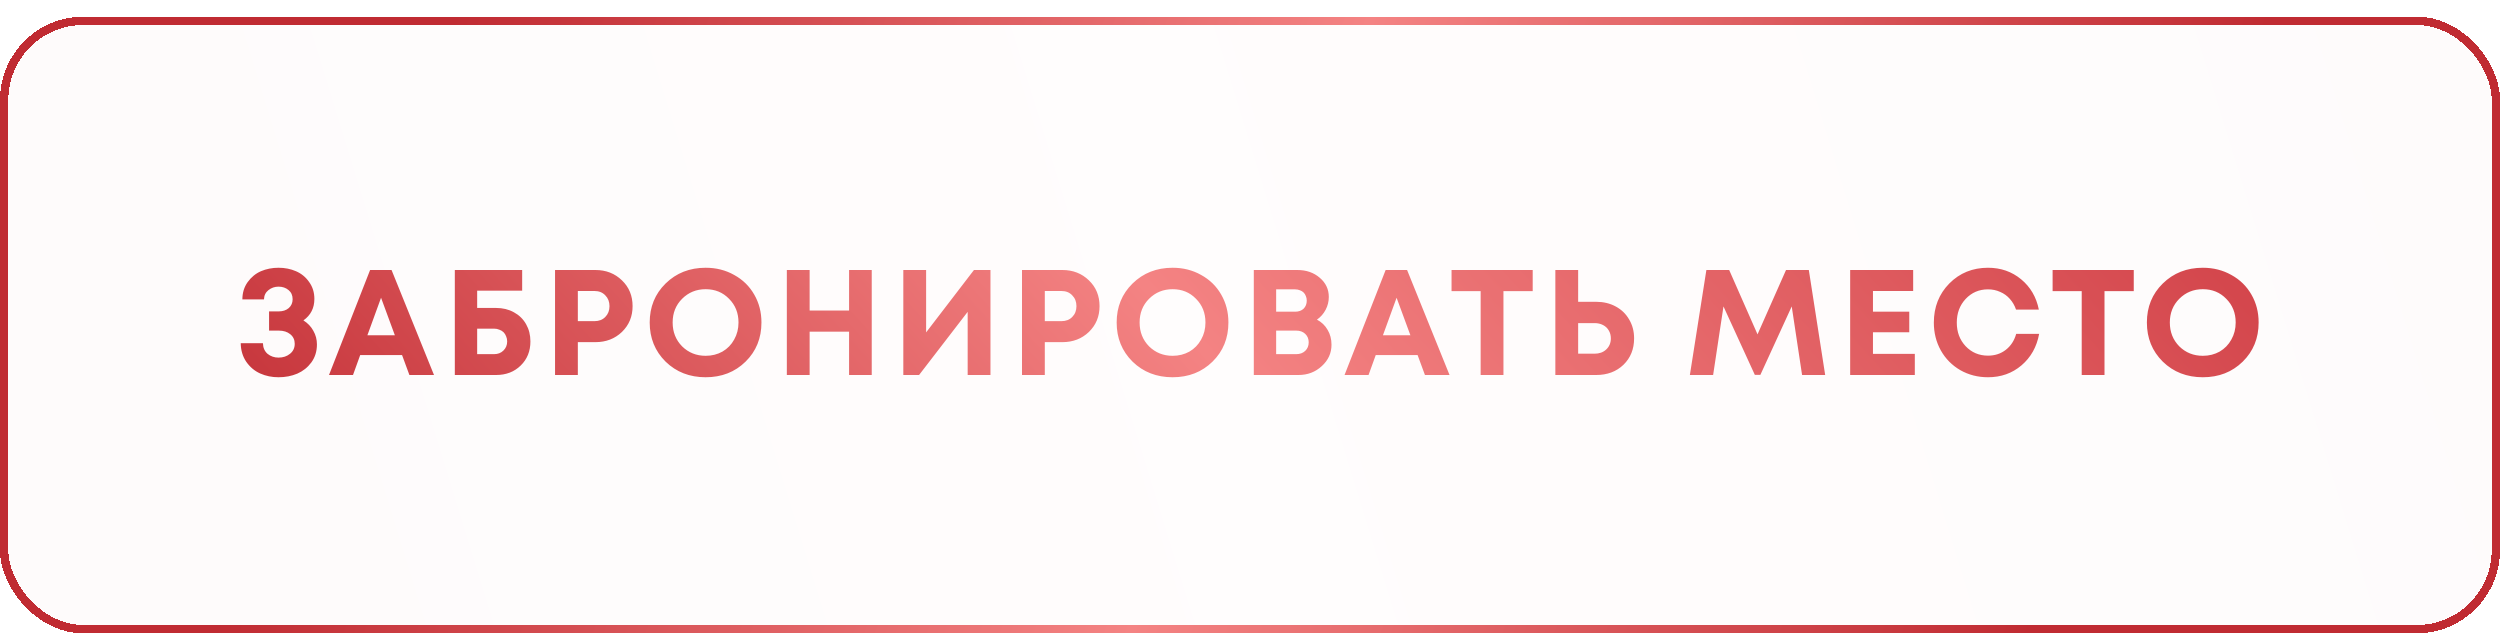 <?xml version="1.0" encoding="UTF-8"?> <svg xmlns="http://www.w3.org/2000/svg" width="300" height="76" viewBox="0 0 300 76" fill="none"> <g filter="url(#filter0_d_156_76)"> <rect width="300" height="74" rx="10" fill="url(#paint0_linear_156_76)" fill-opacity="0.02" shape-rendering="crispEdges"></rect> <rect x="0.5" y="0.5" width="299" height="73" rx="9.5" stroke="url(#paint1_linear_156_76)" shape-rendering="crispEdges"></rect> </g> <path d="M36.411 38.448C36.928 38.772 37.324 39.186 37.599 39.69C37.888 40.194 38.032 40.74 38.032 41.328C38.032 42.156 37.809 42.876 37.365 43.488C36.922 44.088 36.358 44.538 35.673 44.838C34.989 45.126 34.239 45.27 33.423 45.27C32.632 45.27 31.899 45.12 31.227 44.82C30.555 44.52 29.997 44.052 29.553 43.416C29.122 42.78 28.899 42.036 28.887 41.184H31.552C31.564 41.724 31.75 42.15 32.109 42.462C32.481 42.762 32.919 42.912 33.423 42.912C33.964 42.912 34.419 42.762 34.791 42.462C35.175 42.162 35.367 41.76 35.367 41.256C35.367 40.776 35.188 40.392 34.828 40.104C34.48 39.816 34.017 39.672 33.441 39.672H32.289V37.368H33.441C33.934 37.368 34.336 37.236 34.648 36.972C34.959 36.696 35.115 36.342 35.115 35.91C35.115 35.442 34.953 35.076 34.63 34.812C34.306 34.536 33.904 34.398 33.423 34.398C32.968 34.398 32.566 34.536 32.218 34.812C31.869 35.088 31.689 35.46 31.677 35.928H29.085C29.085 35.136 29.296 34.446 29.715 33.858C30.148 33.258 30.681 32.82 31.317 32.544C31.965 32.268 32.667 32.13 33.423 32.13C34.179 32.13 34.876 32.268 35.511 32.544C36.16 32.82 36.688 33.252 37.096 33.84C37.516 34.416 37.725 35.094 37.725 35.874C37.725 36.966 37.288 37.824 36.411 38.448ZM49.128 45L48.246 42.606H43.224L42.36 45H39.48L44.412 32.4H46.986L52.08 45H49.128ZM45.726 35.73L44.088 40.23H47.382L45.726 35.73ZM59.528 36.954C60.332 36.954 61.046 37.128 61.67 37.476C62.294 37.812 62.78 38.286 63.128 38.898C63.476 39.51 63.65 40.2 63.65 40.968C63.65 42.144 63.26 43.11 62.48 43.866C61.712 44.622 60.728 45 59.528 45H54.578V32.4H62.66V34.884H57.26V36.954H59.528ZM59.294 42.498C59.75 42.498 60.122 42.354 60.41 42.066C60.71 41.778 60.86 41.412 60.86 40.968C60.86 40.752 60.818 40.548 60.734 40.356C60.662 40.164 60.56 40.002 60.428 39.87C60.296 39.738 60.128 39.636 59.924 39.564C59.732 39.48 59.522 39.438 59.294 39.438H57.26V42.498H59.294ZM71.447 32.4C72.719 32.4 73.781 32.814 74.633 33.642C75.485 34.458 75.911 35.49 75.911 36.738C75.911 37.974 75.485 39.006 74.633 39.834C73.781 40.65 72.719 41.058 71.447 41.058H69.341V45H66.605V32.4H71.447ZM71.339 38.538C71.879 38.538 72.311 38.37 72.635 38.034C72.971 37.698 73.139 37.266 73.139 36.738C73.139 36.21 72.971 35.778 72.635 35.442C72.311 35.094 71.879 34.92 71.339 34.92H69.341V38.538H71.339ZM84.678 45.27C82.758 45.27 81.156 44.646 79.872 43.398C78.6 42.138 77.964 40.572 77.964 38.7C77.964 36.828 78.6 35.268 79.872 34.02C81.156 32.76 82.758 32.13 84.678 32.13C85.938 32.13 87.078 32.418 88.098 32.994C89.13 33.558 89.934 34.344 90.51 35.352C91.086 36.348 91.374 37.464 91.374 38.7C91.374 40.584 90.738 42.15 89.466 43.398C88.194 44.646 86.598 45.27 84.678 45.27ZM84.678 42.696C85.422 42.696 86.094 42.528 86.694 42.192C87.294 41.844 87.762 41.364 88.098 40.752C88.446 40.14 88.62 39.456 88.62 38.7C88.62 37.56 88.242 36.612 87.486 35.856C86.742 35.088 85.806 34.704 84.678 34.704C83.562 34.704 82.62 35.088 81.852 35.856C81.096 36.612 80.718 37.56 80.718 38.7C80.718 39.84 81.096 40.794 81.852 41.562C82.62 42.318 83.562 42.696 84.678 42.696ZM101.89 32.4H104.608V45H101.89V39.798H97.156V45H94.42V32.4H97.156V37.26H101.89V32.4ZM116.876 32.4H118.856V45H116.12V37.422L110.288 45H108.398V32.4H111.134V39.888L116.876 32.4ZM127.482 32.4C128.754 32.4 129.816 32.814 130.668 33.642C131.52 34.458 131.946 35.49 131.946 36.738C131.946 37.974 131.52 39.006 130.668 39.834C129.816 40.65 128.754 41.058 127.482 41.058H125.376V45H122.64V32.4H127.482ZM127.374 38.538C127.914 38.538 128.346 38.37 128.67 38.034C129.006 37.698 129.174 37.266 129.174 36.738C129.174 36.21 129.006 35.778 128.67 35.442C128.346 35.094 127.914 34.92 127.374 34.92H125.376V38.538H127.374ZM140.713 45.27C138.793 45.27 137.191 44.646 135.907 43.398C134.635 42.138 133.999 40.572 133.999 38.7C133.999 36.828 134.635 35.268 135.907 34.02C137.191 32.76 138.793 32.13 140.713 32.13C141.973 32.13 143.113 32.418 144.133 32.994C145.165 33.558 145.969 34.344 146.545 35.352C147.121 36.348 147.409 37.464 147.409 38.7C147.409 40.584 146.773 42.15 145.501 43.398C144.229 44.646 142.633 45.27 140.713 45.27ZM140.713 42.696C141.457 42.696 142.129 42.528 142.729 42.192C143.329 41.844 143.797 41.364 144.133 40.752C144.481 40.14 144.655 39.456 144.655 38.7C144.655 37.56 144.277 36.612 143.521 35.856C142.777 35.088 141.841 34.704 140.713 34.704C139.597 34.704 138.655 35.088 137.887 35.856C137.131 36.612 136.753 37.56 136.753 38.7C136.753 39.84 137.131 40.794 137.887 41.562C138.655 42.318 139.597 42.696 140.713 42.696ZM158.034 38.358C158.586 38.646 159.012 39.054 159.312 39.582C159.624 40.098 159.78 40.692 159.78 41.364C159.78 42.372 159.39 43.23 158.61 43.938C157.842 44.646 156.912 45 155.82 45H150.456V32.4H155.676C156.756 32.4 157.656 32.712 158.376 33.336C159.096 33.948 159.456 34.716 159.456 35.64C159.456 36.18 159.33 36.69 159.078 37.17C158.826 37.65 158.478 38.046 158.034 38.358ZM156.81 36.072C156.81 35.868 156.774 35.688 156.702 35.532C156.642 35.364 156.552 35.22 156.432 35.1C156.312 34.98 156.162 34.89 155.982 34.83C155.814 34.758 155.622 34.722 155.406 34.722H153.138V37.404H155.406C155.838 37.404 156.18 37.284 156.432 37.044C156.684 36.792 156.81 36.468 156.81 36.072ZM155.55 42.498C155.994 42.498 156.354 42.366 156.63 42.102C156.906 41.838 157.044 41.496 157.044 41.076C157.044 40.668 156.906 40.332 156.63 40.068C156.354 39.804 155.994 39.672 155.55 39.672H153.138V42.498H155.55ZM170.993 45L170.111 42.606H165.089L164.225 45H161.345L166.277 32.4H168.851L173.945 45H170.993ZM167.591 35.73L165.953 40.23H169.247L167.591 35.73ZM183.924 32.4V34.938H180.414V45H177.678V34.938H174.186V32.4H183.924ZM191.538 36.216C192.414 36.216 193.194 36.402 193.878 36.774C194.574 37.146 195.114 37.668 195.498 38.34C195.894 39 196.092 39.756 196.092 40.608C196.092 41.892 195.666 42.948 194.814 43.776C193.962 44.592 192.87 45 191.538 45H186.642V32.4H189.378V36.216H191.538ZM191.34 42.444C191.916 42.444 192.384 42.276 192.744 41.94C193.116 41.592 193.302 41.148 193.302 40.608C193.302 40.248 193.218 39.93 193.05 39.654C192.894 39.378 192.666 39.162 192.366 39.006C192.066 38.85 191.724 38.772 191.34 38.772H189.378V42.444H191.34ZM219.021 45H216.249L215.007 36.774L211.245 44.982H210.579L206.817 36.774L205.575 45H202.785L204.765 32.4H207.501L210.903 40.122L214.323 32.4H217.059L219.021 45ZM224.756 42.462H229.778V45H222.02V32.4H229.58V34.92H224.756V37.404H229.112V39.87H224.756V42.462ZM238.559 45.27C237.347 45.27 236.243 44.988 235.247 44.424C234.251 43.848 233.471 43.062 232.907 42.066C232.343 41.058 232.061 39.942 232.061 38.718C232.061 36.846 232.679 35.28 233.915 34.02C235.163 32.76 236.711 32.13 238.559 32.13C240.095 32.13 241.421 32.592 242.537 33.516C243.653 34.44 244.361 35.652 244.661 37.152H241.925C241.757 36.66 241.511 36.234 241.187 35.874C240.863 35.502 240.473 35.22 240.017 35.028C239.573 34.824 239.087 34.722 238.559 34.722C237.491 34.722 236.597 35.106 235.877 35.874C235.169 36.63 234.815 37.578 234.815 38.718C234.815 39.846 235.169 40.788 235.877 41.544C236.597 42.3 237.491 42.678 238.559 42.678C239.387 42.678 240.101 42.444 240.701 41.976C241.301 41.508 241.715 40.872 241.943 40.068H244.697C244.409 41.628 243.701 42.888 242.573 43.848C241.457 44.796 240.119 45.27 238.559 45.27ZM256.051 32.4V34.938H252.541V45H249.805V34.938H246.313V32.4H256.051ZM264.34 45.27C262.42 45.27 260.818 44.646 259.534 43.398C258.262 42.138 257.626 40.572 257.626 38.7C257.626 36.828 258.262 35.268 259.534 34.02C260.818 32.76 262.42 32.13 264.34 32.13C265.6 32.13 266.74 32.418 267.76 32.994C268.792 33.558 269.596 34.344 270.172 35.352C270.748 36.348 271.036 37.464 271.036 38.7C271.036 40.584 270.4 42.15 269.128 43.398C267.856 44.646 266.26 45.27 264.34 45.27ZM264.34 42.696C265.084 42.696 265.756 42.528 266.356 42.192C266.956 41.844 267.424 41.364 267.76 40.752C268.108 40.14 268.282 39.456 268.282 38.7C268.282 37.56 267.904 36.612 267.148 35.856C266.404 35.088 265.468 34.704 264.34 34.704C263.224 34.704 262.282 35.088 261.514 35.856C260.758 36.612 260.38 37.56 260.38 38.7C260.38 39.84 260.758 40.794 261.514 41.562C262.282 42.318 263.224 42.696 264.34 42.696Z" fill="url(#paint2_linear_156_76)"></path> <defs> <filter id="filter0_d_156_76" x="0" y="0" width="300" height="76" filterUnits="userSpaceOnUse" color-interpolation-filters="sRGB"> <feFlood flood-opacity="0" result="BackgroundImageFix"></feFlood> <feColorMatrix in="SourceAlpha" type="matrix" values="0 0 0 0 0 0 0 0 0 0 0 0 0 0 0 0 0 0 127 0" result="hardAlpha"></feColorMatrix> <feOffset dy="2"></feOffset> <feComposite in2="hardAlpha" operator="out"></feComposite> <feColorMatrix type="matrix" values="0 0 0 0 0.808 0 0 0 0 0.235 0 0 0 0 0.263 0 0 0 1 0"></feColorMatrix> <feBlend mode="normal" in2="BackgroundImageFix" result="effect1_dropShadow_156_76"></feBlend> <feBlend mode="normal" in="SourceGraphic" in2="effect1_dropShadow_156_76" result="shape"></feBlend> </filter> <linearGradient id="paint0_linear_156_76" x1="5.769" y1="74" x2="293.667" y2="-14.584" gradientUnits="userSpaceOnUse"> <stop stop-color="#C02B32"></stop> <stop offset="0.47" stop-color="#F48383"></stop> <stop offset="1" stop-color="#CE3C43"></stop> </linearGradient> <linearGradient id="paint1_linear_156_76" x1="54.5" y1="2.55193e-05" x2="243.5" y2="74" gradientUnits="userSpaceOnUse"> <stop stop-color="#C02B32"></stop> <stop offset="0.505" stop-color="#F48383"></stop> <stop offset="1" stop-color="#C02B32"></stop> </linearGradient> <linearGradient id="paint2_linear_156_76" x1="16.864" y1="52" x2="175.394" y2="-92.867" gradientUnits="userSpaceOnUse"> <stop stop-color="#C02B32"></stop> <stop offset="0.47" stop-color="#F48383"></stop> <stop offset="1" stop-color="#CE3C43"></stop> </linearGradient> </defs> </svg> 